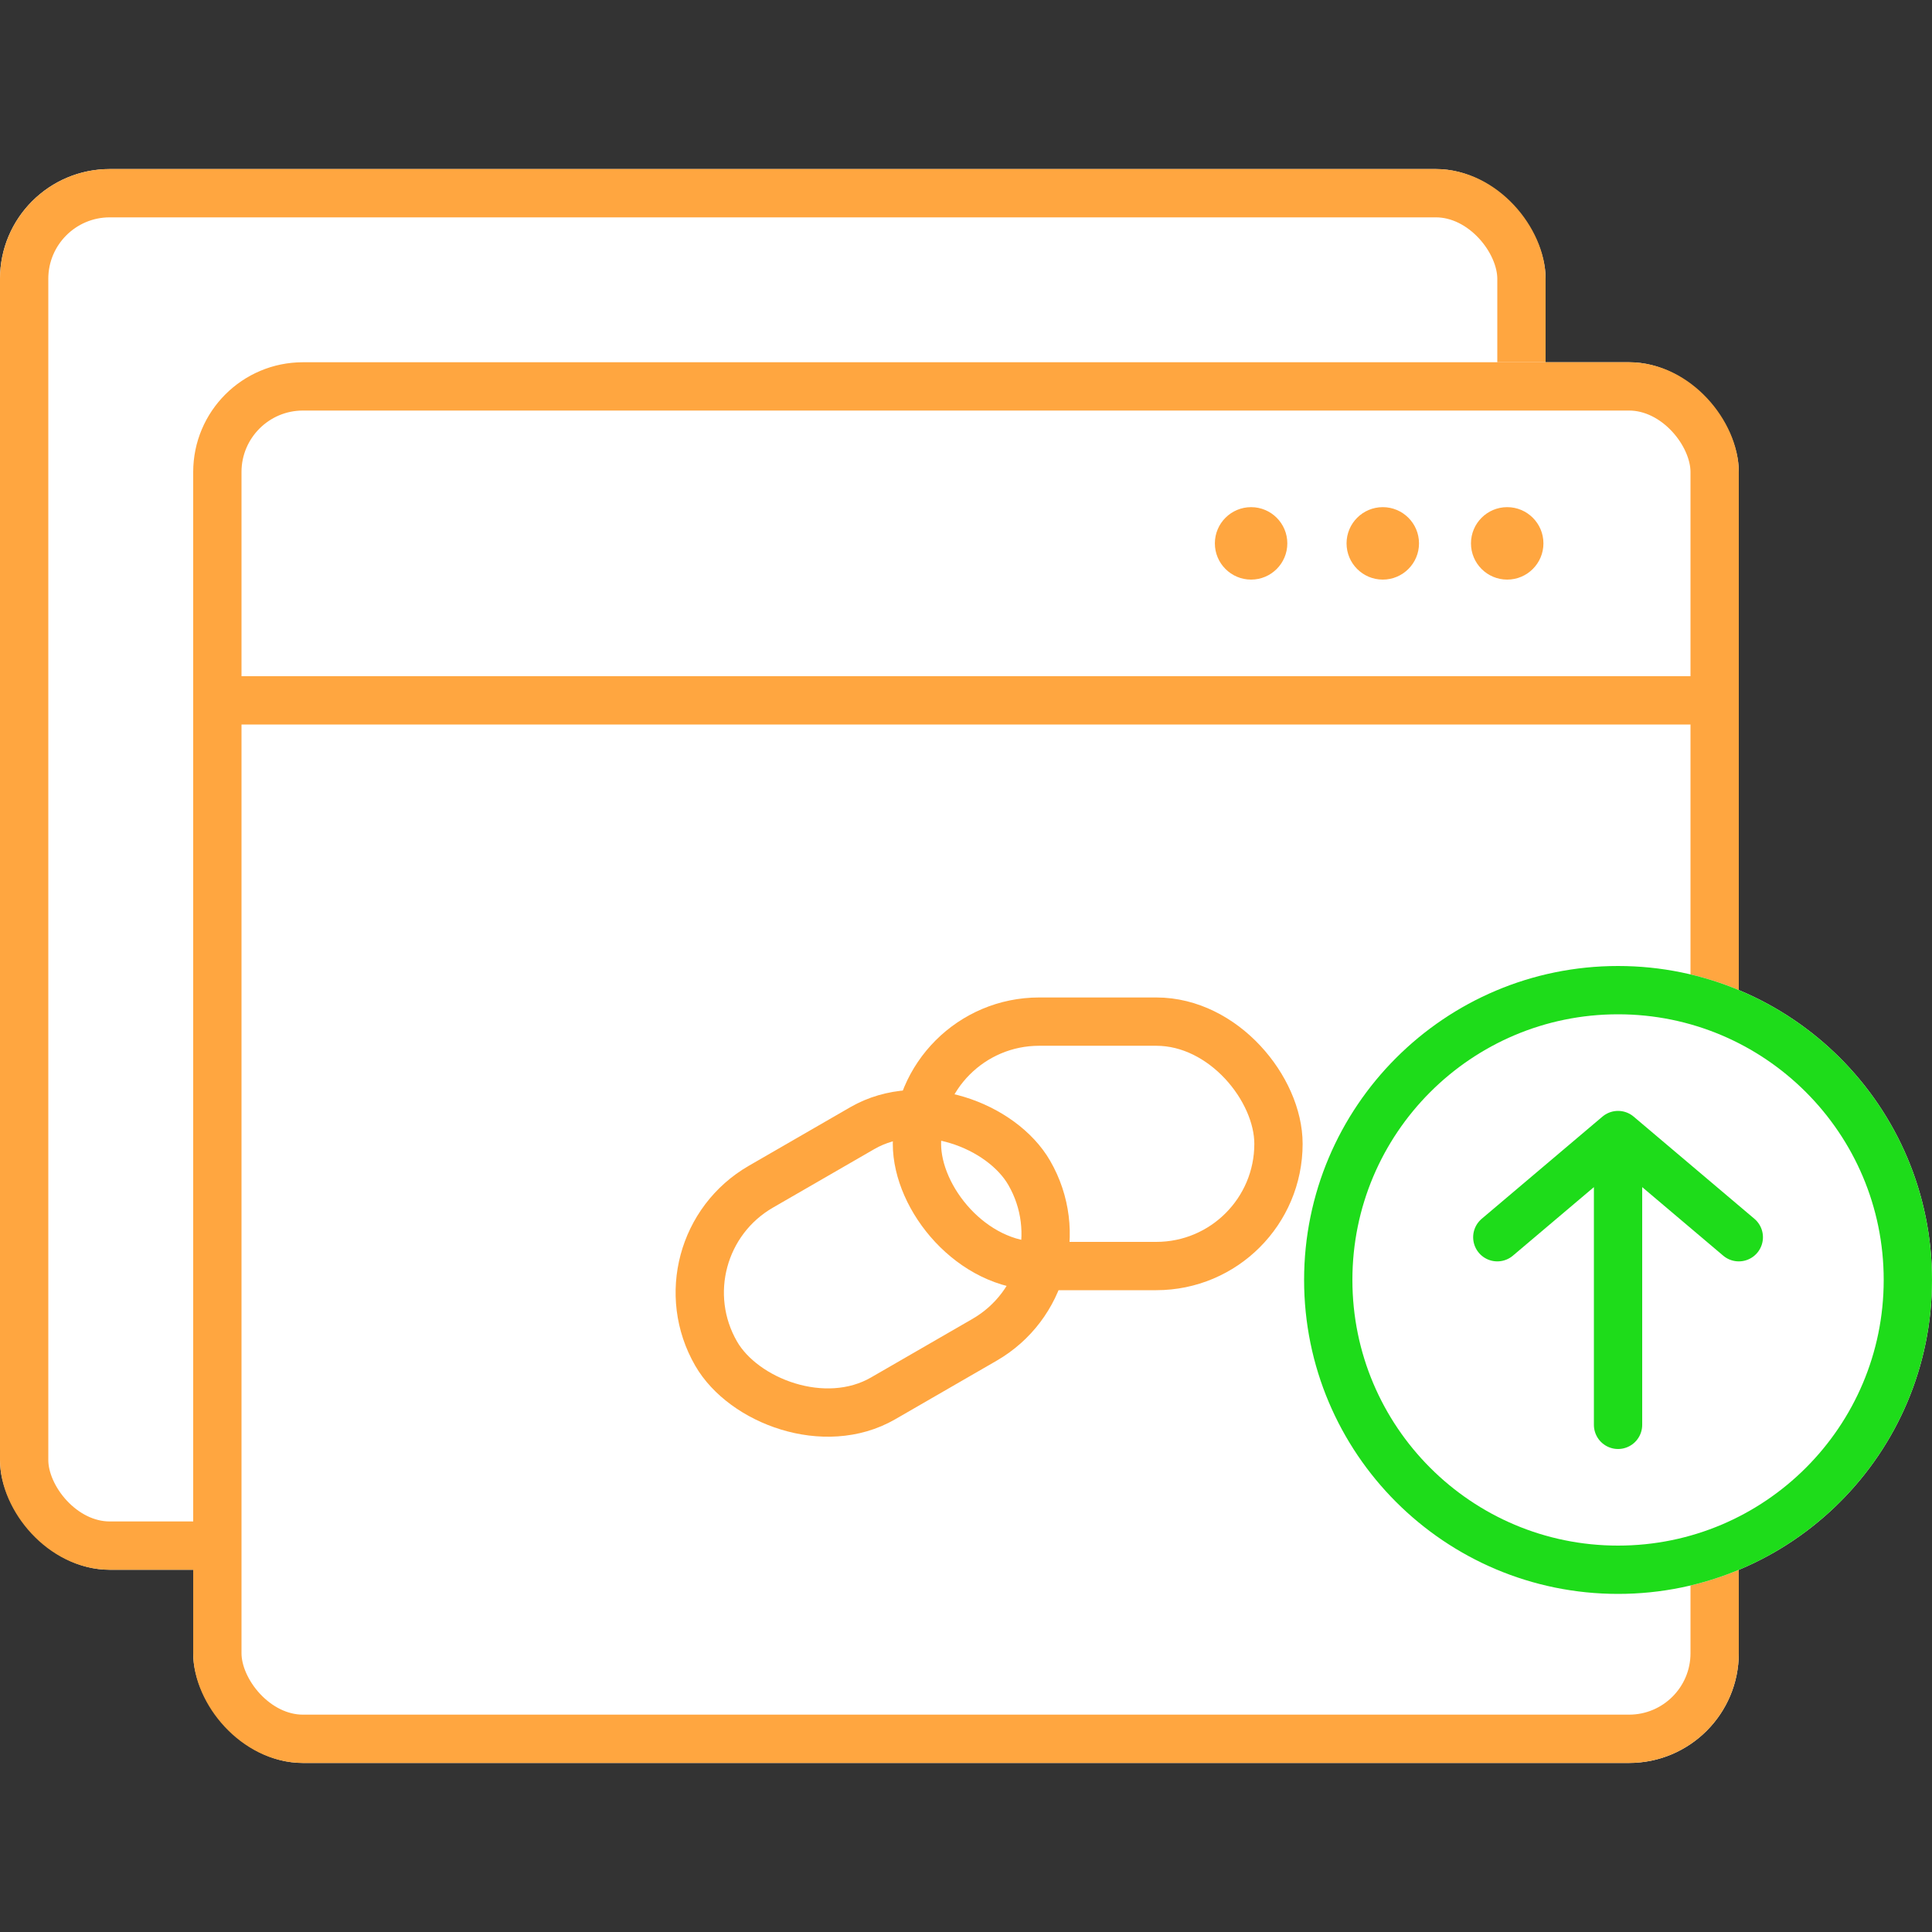 <svg width="80" height="80" viewBox="0 0 80 80" fill="none" xmlns="http://www.w3.org/2000/svg">
<rect x="0" y="0" width="80" height="80" fill="#333333" stroke="none"/>
<rect y="7" width="64" height="58" rx="4.545" fill="white"/>
<rect x="1" y="8" width="62" height="56" rx="3.545" stroke="#FFA640" stroke-width="2"/>
<rect x="8" y="15" width="64" height="58" rx="4.545" fill="white"/>
<rect x="9" y="16" width="62" height="56" rx="3.545" stroke="#FFA640" stroke-width="2"/>
<path d="M9 29H70" stroke="#FFA640" stroke-width="2" stroke-linecap="round" stroke-linejoin="round"/>
<circle cx="51.805" cy="22.5" r="1.5" fill="#FFA640"/>
<circle cx="57.258" cy="22.5" r="1.5" fill="#FFA640"/>
<circle cx="62.41" cy="22.5" r="1.5" fill="#FFA640"/>
<rect x="27.124" y="51.669" width="14.97" height="10.121" rx="5.061" transform="rotate(-30 27.124 51.669)" stroke="#FFA640" stroke-width="2"/>
<rect x="37.969" y="42.303" width="14.97" height="10.121" rx="5.061" stroke="#FFA640" stroke-width="2"/>
<path d="M80 53C80 60.18 74.18 66 67 66C59.82 66 54 60.18 54 53C54 45.82 59.82 40 67 40C74.18 40 80 45.82 80 53Z" fill="white"/>
<path d="M79 53C79 59.627 73.627 65 67 65C60.373 65 55 59.627 55 53C55 46.373 60.373 41 67 41C73.627 41 79 46.373 79 53Z" stroke="#1EDC1A" stroke-width="2"/>
<path d="M67 59V47M67 47L72 51.231M67 47L62 51.231" stroke="#1EDC1A" stroke-width="2" stroke-linecap="round" stroke-linejoin="round"/>
</svg>